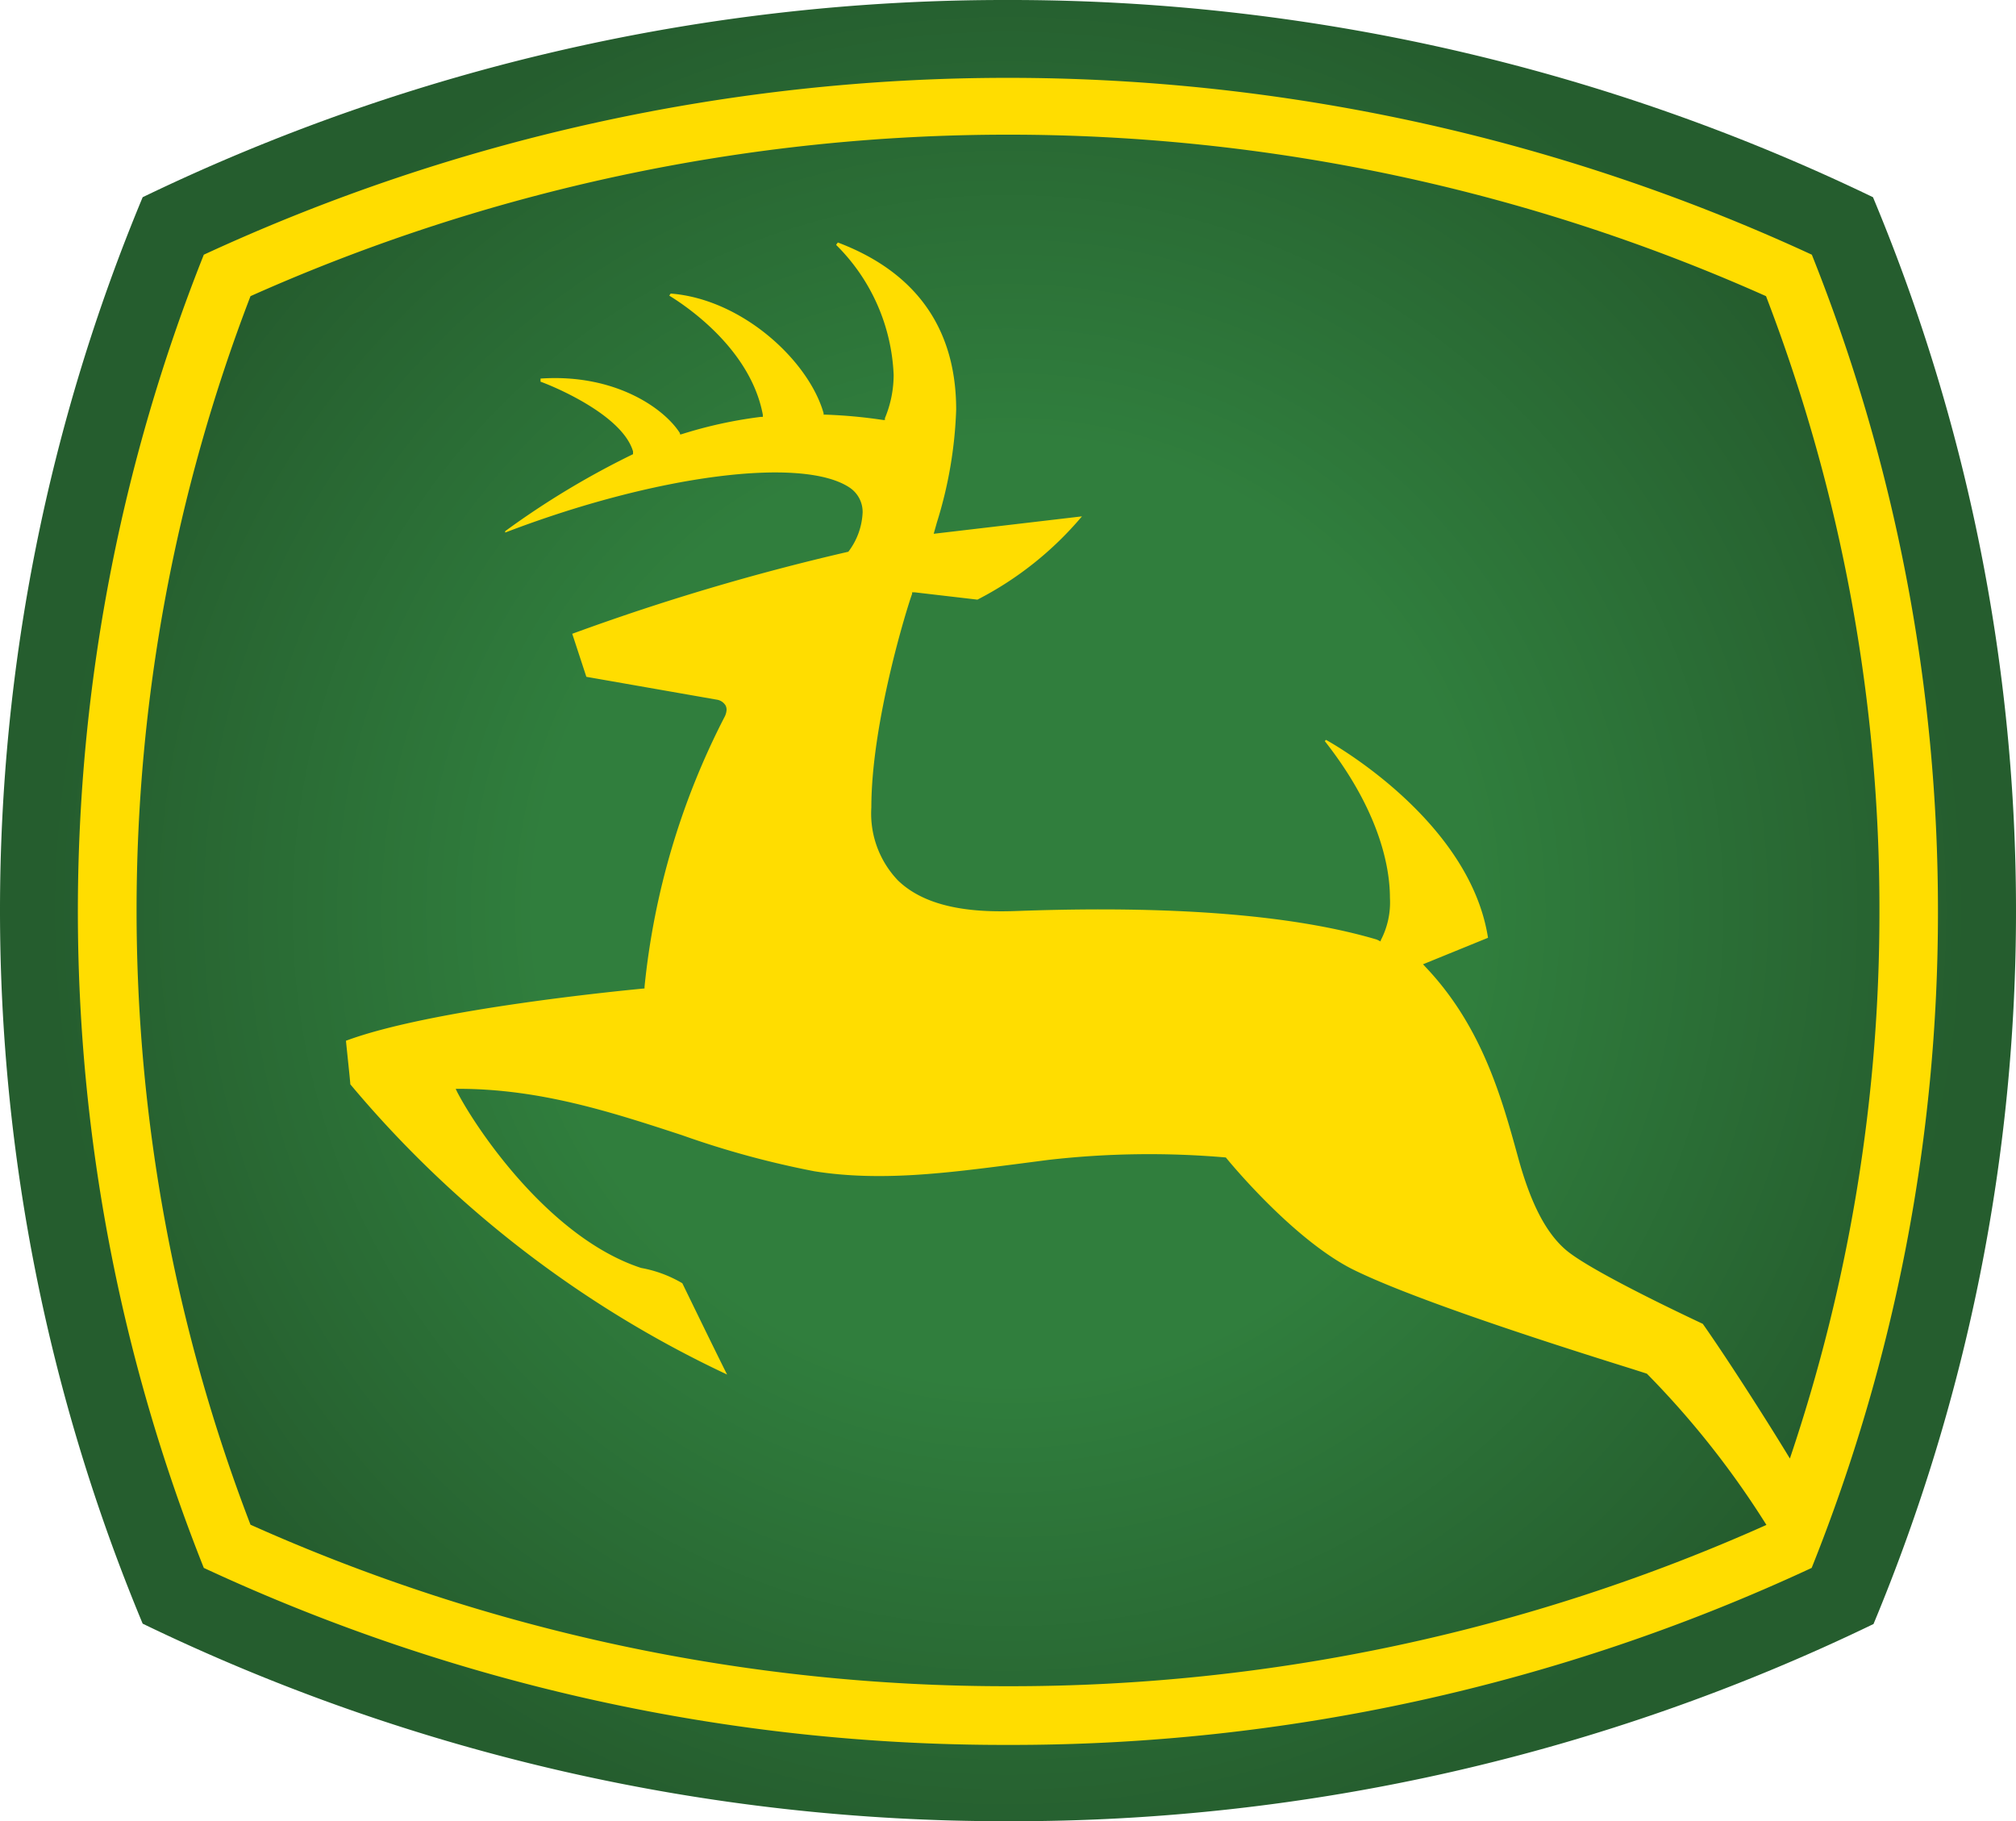 <?xml version="1.0" encoding="UTF-8"?>
<svg xmlns="http://www.w3.org/2000/svg" xmlns:xlink="http://www.w3.org/1999/xlink" viewBox="0 0 115.73 104.54">
  <defs>
    <style>.deere-1{fill:url(#radial-gradient);}.deere-2{fill:#fd0;}</style>
    <radialGradient id="radial-gradient" cx="57.87" cy="53.73" r="55.14" gradientTransform="matrix(1, 0, 0, -1, 0, 106)" gradientUnits="userSpaceOnUse">
      <stop offset="0.49" stop-color="#307e3d"></stop>
      <stop offset="1" stop-color="#255d2e"></stop>
    </radialGradient>
  </defs>
  <g id="Layer_2" data-name="Layer 2">
    <g id="deereIcon">
      <path class="deere-1" d="M57.87,0a114,114,0,0,1,49.65,11.32,106.09,106.09,0,0,1,8.21,41,106.34,106.34,0,0,1-8.18,40.9,113.52,113.52,0,0,1-49.68,11.32A113.68,113.68,0,0,1,8.19,93.2a106.42,106.42,0,0,1,0-81.88A113.8,113.8,0,0,1,57.87,0Z"></path>
      <path class="deere-2" d="M11.7,90a101.85,101.85,0,0,1,0-75.38,110,110,0,0,1,92.31,0,101.38,101.38,0,0,1,7.24,37.73A101.16,101.16,0,0,1,104,90a108.86,108.86,0,0,1-46.19,10.16A108.92,108.92,0,0,1,11.7,90Zm89.72-2.44a50.82,50.82,0,0,0-6.88-8.71l-.81-.26C85.42,76,80,74.05,77.55,72.81c-3.31-1.72-6.8-5.9-7.18-6.37a51,51,0,0,0-10.19.14l-2,.26c-3.76.48-7.64,1-11.44.39a52.23,52.23,0,0,1-7.59-2.07c-4-1.31-8.13-2.66-12.82-2.66h-.17l.08.17c1.07,2.08,5.28,8.38,10.56,10.11a7.14,7.14,0,0,1,2.37.88h0s2,4.12,2.57,5.24A63.2,63.2,0,0,1,20.11,62.24h0c0-.13-.21-2.07-.25-2.5,4.88-1.82,15.87-2.88,17.11-3H37v-.1a43.16,43.16,0,0,1,4.59-15.48,1,1,0,0,0,.12-.42.54.54,0,0,0-.06-.25.72.72,0,0,0-.51-.33l-7.48-1.31-.81-2.47a132.83,132.83,0,0,1,15.85-4.71,4,4,0,0,0,.82-2.26A1.68,1.68,0,0,0,48.79,28c-2.7-1.83-11.19-.73-19.79,2.57v-.08a48,48,0,0,1,7.34-4.42l0-.07v-.09c-.64-2.17-4.84-3.84-5.31-4v-.18c4.27-.29,7.1,1.71,8,3.13v.07h.08a25.42,25.42,0,0,1,4.56-1h.12V23.8c-.69-3.66-4.18-6.1-5.37-6.83l.08-.12c4.12.32,7.93,3.87,8.78,6.87v.08h.08a29,29,0,0,1,3.35.31h.09V24a6.44,6.44,0,0,0,.5-2.49A11.13,11.13,0,0,0,48,14.06a.71.71,0,0,1,.1-.14c5.41,2.05,6.79,6,6.79,9.59A24.29,24.29,0,0,1,53.78,30l-.18.64,8.51-1a19.48,19.48,0,0,1-6,4.78L52.51,34h-.15v.09c-.27.72-2.34,7.37-2.34,12.26a5.55,5.55,0,0,0,1.53,4.19c1.8,1.74,4.79,1.83,6.88,1.75,8.87-.32,15.8.22,20.6,1.64l.23.11v-.06a4.69,4.69,0,0,0,.53-2.44c0-2.14-.86-5.34-3.74-9l.07-.07c.48.26,8.26,4.68,9.3,11.36l-3.73,1.52.11.12c3.29,3.44,4.42,7.61,5.34,10.94.72,2.64,1.59,4.33,2.73,5.32,1.33,1.15,6.37,3.55,7.88,4.26,1.26,1.79,3.42,5.13,5,7.73h0a97.84,97.84,0,0,0,5.14-31.37A98,98,0,0,0,101.38,17a106.7,106.7,0,0,0-87,0,98.32,98.32,0,0,0,0,70.52A106.14,106.14,0,0,0,57.9,96.79a106.18,106.18,0,0,0,43.53-9.27Z"></path>
    </g>
  </g>
</svg>
